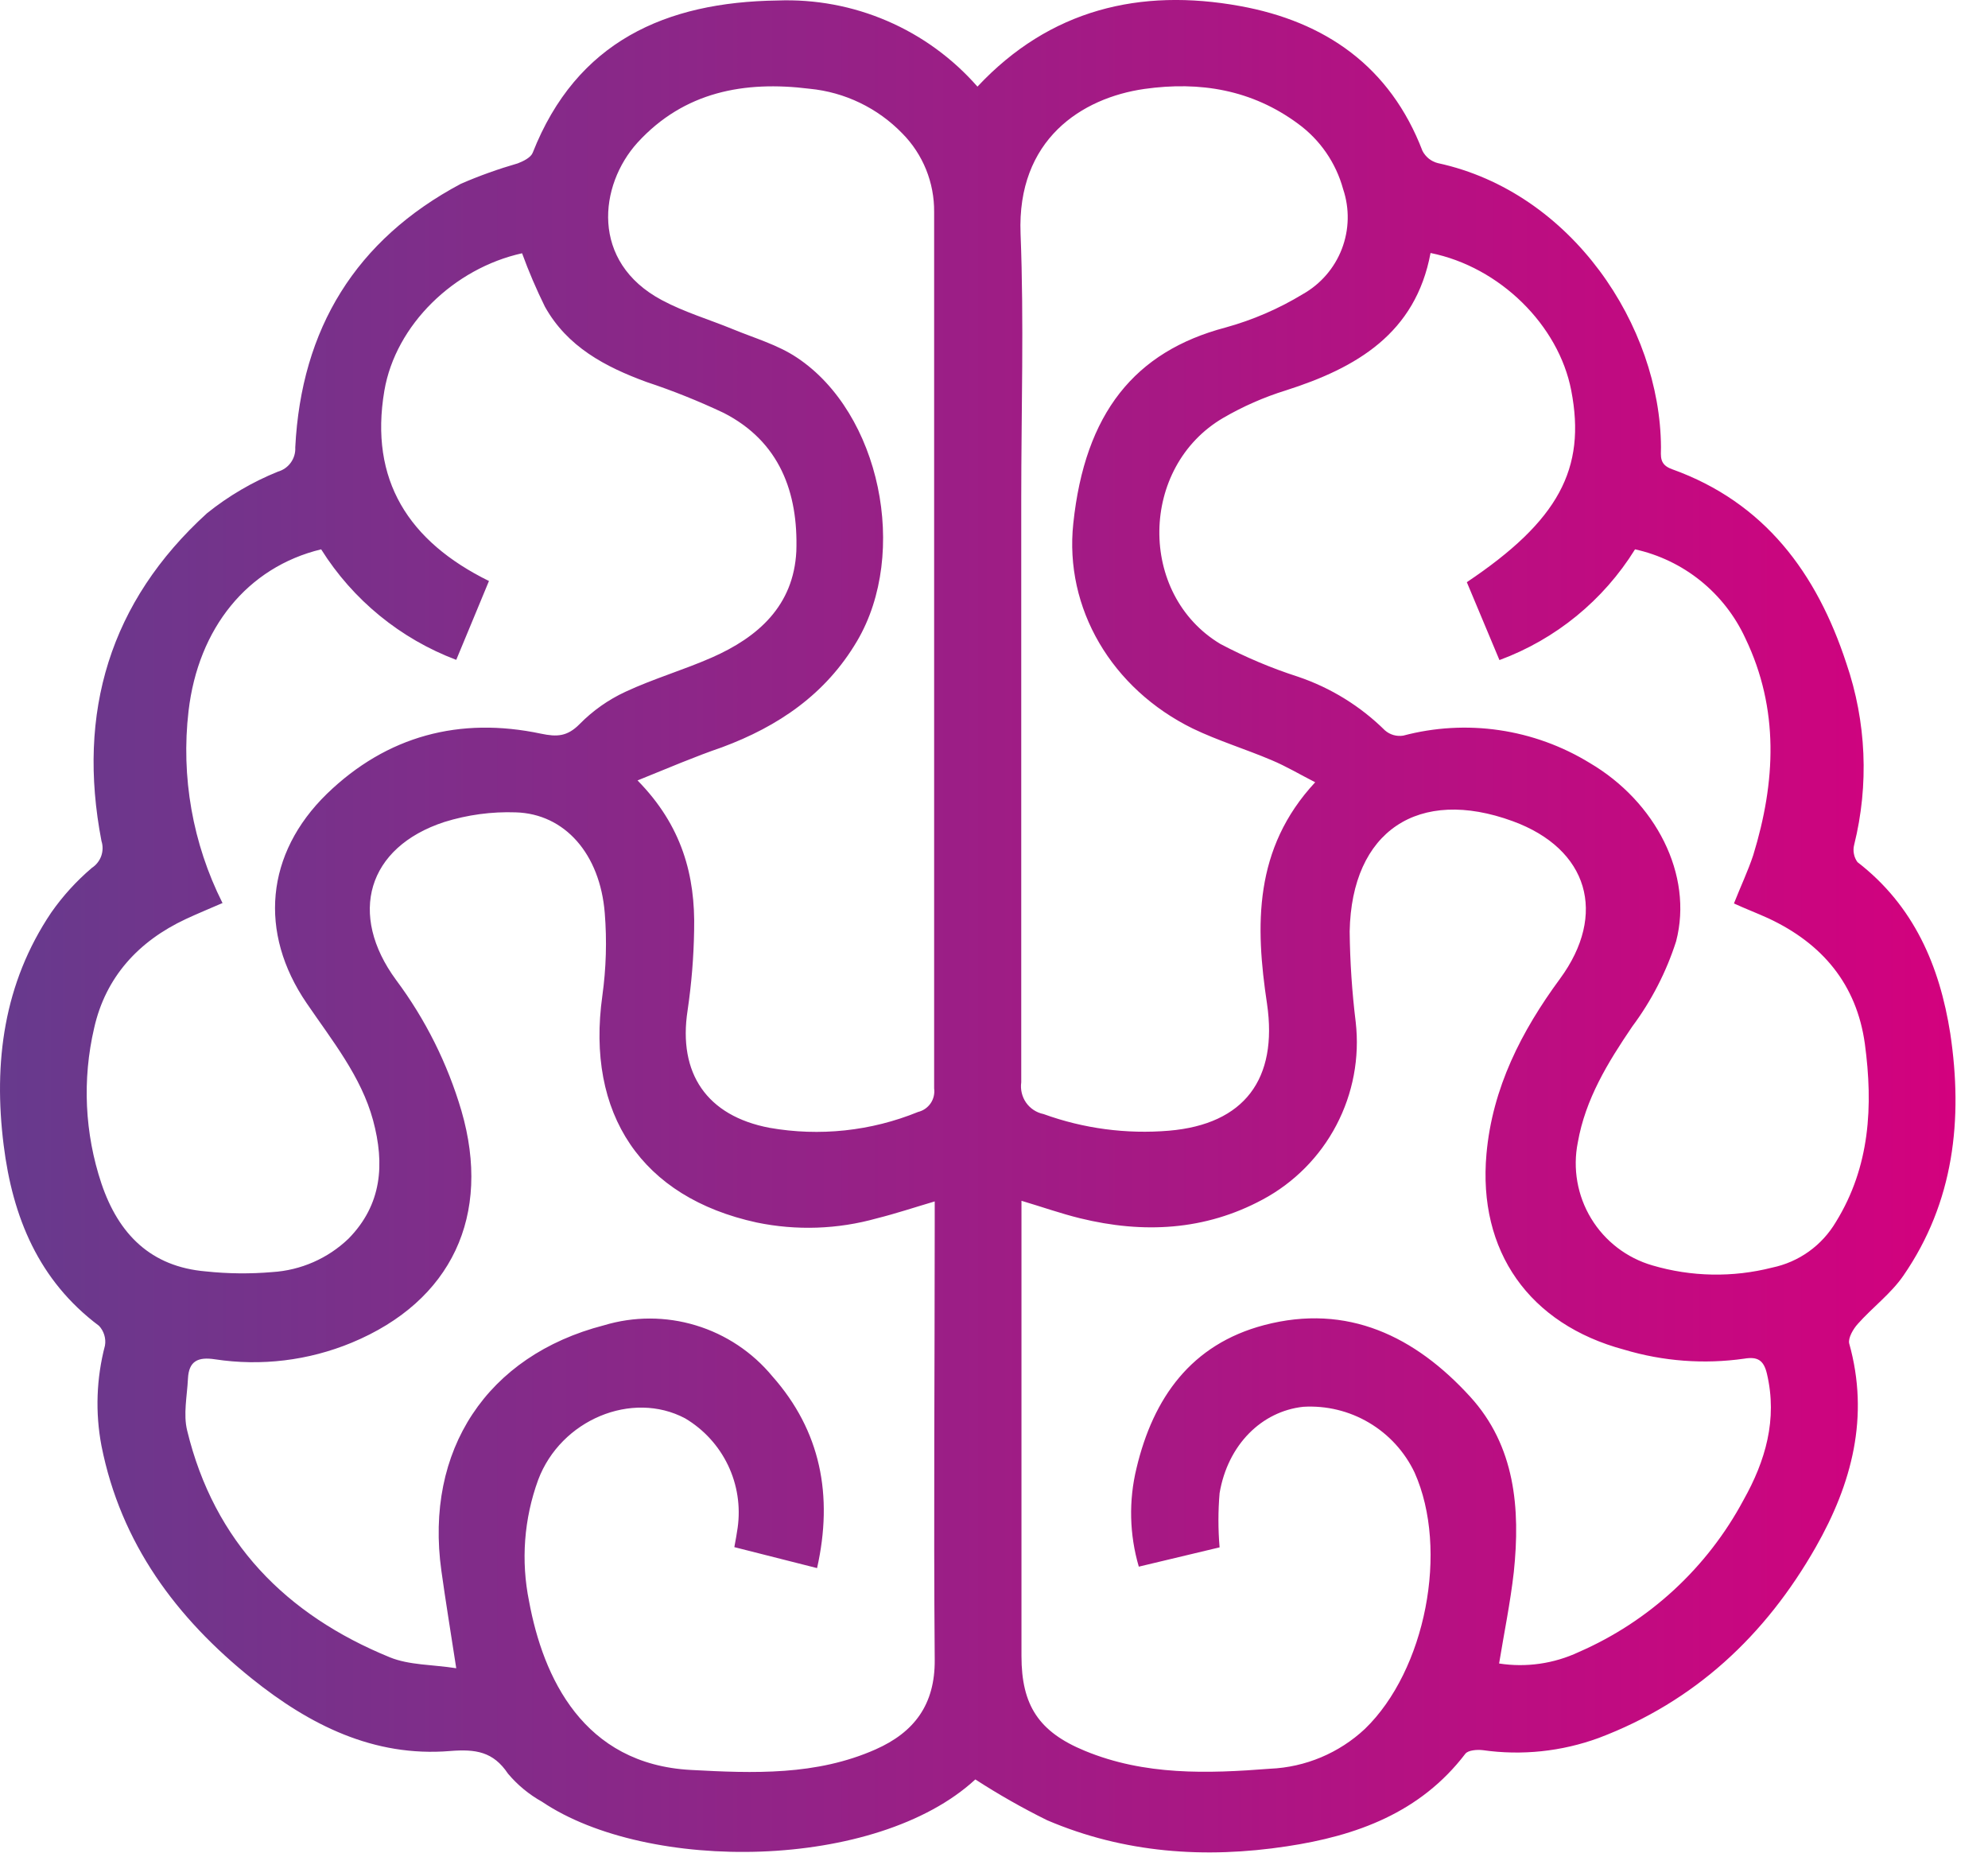 <svg xmlns="http://www.w3.org/2000/svg" width="44" height="41" viewBox="0 0 44 41" fill="none"><path d="M21.587 39.38C19.395 41.401 14.34 41.452 11.997 39.874C11.71 39.714 11.454 39.503 11.243 39.252C10.916 38.762 10.525 38.706 9.961 38.751C8.27 38.89 6.847 38.17 5.576 37.15C3.902 35.807 2.674 34.156 2.246 31.998C2.106 31.262 2.133 30.504 2.323 29.779C2.337 29.701 2.331 29.62 2.308 29.544C2.285 29.468 2.245 29.398 2.191 29.341C0.854 28.34 0.279 26.935 0.081 25.342C-0.148 23.514 0.081 21.76 1.134 20.195C1.39 19.829 1.692 19.497 2.033 19.207C2.128 19.145 2.201 19.053 2.24 18.946C2.278 18.838 2.281 18.721 2.246 18.613C1.698 15.771 2.428 13.316 4.583 11.357C5.058 10.976 5.586 10.666 6.151 10.438C6.266 10.405 6.367 10.335 6.437 10.237C6.507 10.139 6.542 10.021 6.535 9.901C6.668 7.275 7.872 5.306 10.203 4.066C10.612 3.889 11.032 3.739 11.461 3.615C11.584 3.567 11.747 3.488 11.79 3.381C12.761 0.916 14.737 0.044 17.21 0.011C18.043 -0.02 18.872 0.134 19.637 0.464C20.402 0.793 21.084 1.29 21.634 1.917C23.236 0.206 25.233 -0.267 27.441 0.133C29.329 0.475 30.767 1.468 31.484 3.341C31.519 3.407 31.567 3.465 31.625 3.512C31.684 3.558 31.752 3.592 31.824 3.61C34.793 4.252 36.747 7.218 36.762 9.895C36.762 10.096 36.719 10.282 37.008 10.384C39.058 11.12 40.211 12.685 40.865 14.68C41.308 15.974 41.368 17.369 41.038 18.696C41.021 18.761 41.019 18.829 41.032 18.895C41.044 18.962 41.071 19.024 41.111 19.079C42.36 20.043 42.93 21.375 43.165 22.872C43.449 24.769 43.249 26.604 42.127 28.231C41.854 28.628 41.444 28.932 41.117 29.3C41.017 29.411 40.903 29.606 40.927 29.728C41.382 31.351 40.987 32.837 40.188 34.239C39.075 36.194 37.507 37.661 35.382 38.463C34.563 38.762 33.683 38.855 32.819 38.732C32.691 38.717 32.492 38.732 32.431 38.813C31.433 40.12 30.017 40.629 28.483 40.86C26.672 41.136 24.878 41.011 23.174 40.282C22.628 40.012 22.098 39.711 21.587 39.38ZM33.178 36.814C33.777 36.907 34.391 36.819 34.94 36.562C36.501 35.882 37.787 34.696 38.59 33.194C39.071 32.339 39.346 31.415 39.107 30.401C39.035 30.095 38.894 30.02 38.605 30.068C37.716 30.195 36.809 30.127 35.948 29.869C33.846 29.306 32.706 27.692 32.9 25.534C33.031 24.076 33.673 22.821 34.526 21.662C35.579 20.229 35.154 18.786 33.483 18.174C31.395 17.409 29.914 18.388 29.872 20.614C29.879 21.285 29.924 21.956 30.006 22.622C30.095 23.407 29.945 24.201 29.578 24.9C29.211 25.6 28.643 26.173 27.947 26.546C26.666 27.236 25.299 27.303 23.904 26.961C23.477 26.856 23.065 26.71 22.608 26.574V27.059C22.608 30.255 22.608 33.452 22.608 36.649C22.608 37.74 22.992 38.328 24.011 38.747C25.335 39.294 26.719 39.252 28.11 39.143C28.892 39.11 29.637 38.797 30.209 38.262C31.553 36.964 32.072 34.297 31.309 32.589C31.09 32.128 30.738 31.744 30.3 31.485C29.861 31.225 29.355 31.103 28.846 31.133C27.922 31.233 27.174 31.975 26.993 33.044C26.959 33.443 26.959 33.844 26.993 34.244L25.205 34.671C24.997 33.962 24.979 33.211 25.154 32.492C25.525 30.931 26.367 29.751 27.977 29.326C29.827 28.838 31.326 29.58 32.539 30.91C33.535 32.001 33.652 33.384 33.505 34.789C33.428 35.469 33.291 36.13 33.178 36.822V36.814ZM16.253 34.239C16.283 34.075 16.307 33.947 16.326 33.812C16.393 33.338 16.319 32.855 16.112 32.424C15.905 31.993 15.575 31.633 15.164 31.389C13.987 30.765 12.411 31.421 11.911 32.751C11.597 33.611 11.527 34.542 11.71 35.439C12.022 37.124 12.906 39.042 15.29 39.17C16.681 39.245 18.067 39.297 19.38 38.715C20.235 38.336 20.696 37.723 20.688 36.733C20.662 33.506 20.688 30.281 20.688 27.057V26.588C20.237 26.721 19.833 26.856 19.406 26.963C18.54 27.206 17.629 27.237 16.749 27.055C14.199 26.501 12.964 24.655 13.332 22.034C13.416 21.428 13.434 20.815 13.385 20.206C13.28 18.899 12.501 18.01 11.416 17.978C10.881 17.959 10.346 18.032 9.835 18.191C8.126 18.75 7.699 20.236 8.767 21.688C9.417 22.559 9.906 23.54 10.213 24.583C10.884 26.896 10 28.795 7.783 29.715C6.826 30.111 5.78 30.238 4.756 30.082C4.38 30.025 4.179 30.121 4.16 30.51C4.141 30.899 4.053 31.299 4.143 31.661C4.741 34.128 6.334 35.74 8.628 36.677C9.056 36.852 9.57 36.837 10.098 36.919C9.974 36.113 9.863 35.439 9.769 34.763C9.397 32.097 10.773 30.001 13.366 29.33C14.029 29.13 14.737 29.13 15.4 29.331C16.064 29.532 16.653 29.924 17.095 30.459C18.163 31.665 18.445 33.095 18.084 34.703L16.253 34.239ZM4.933 19.981C4.628 20.114 4.365 20.221 4.111 20.34C3.064 20.83 2.338 21.623 2.084 22.75C1.818 23.891 1.874 25.084 2.246 26.195C2.624 27.313 3.338 28.034 4.555 28.137C5.044 28.189 5.536 28.194 6.025 28.152C6.658 28.113 7.256 27.851 7.714 27.412C8.453 26.659 8.519 25.763 8.257 24.792C7.994 23.822 7.349 23.026 6.787 22.201C5.719 20.638 5.877 18.891 7.236 17.567C8.562 16.284 10.175 15.856 11.975 16.237C12.326 16.31 12.554 16.303 12.83 16.023C13.122 15.726 13.466 15.484 13.844 15.309C14.464 15.02 15.126 14.828 15.754 14.552C16.779 14.101 17.565 13.406 17.625 12.2C17.669 10.898 17.255 9.771 16.018 9.138C15.463 8.876 14.893 8.647 14.31 8.454C13.393 8.118 12.556 7.675 12.061 6.788C11.871 6.403 11.702 6.008 11.555 5.605C10.051 5.937 8.757 7.186 8.507 8.646C8.171 10.624 9.045 11.984 10.822 12.858C10.579 13.449 10.341 14.015 10.098 14.603C8.861 14.136 7.811 13.277 7.108 12.157C5.472 12.553 4.387 13.906 4.173 15.735C4.003 17.193 4.264 18.669 4.923 19.981H4.933ZM32.465 12.884C34.492 11.526 35.111 10.376 34.776 8.642C34.498 7.196 33.195 5.907 31.662 5.599C31.331 7.38 30.023 8.141 28.458 8.64C27.974 8.79 27.509 8.995 27.072 9.249C25.22 10.333 25.179 13.151 27.01 14.251C27.561 14.542 28.137 14.786 28.731 14.977C29.454 15.222 30.111 15.628 30.653 16.164C30.708 16.212 30.773 16.247 30.842 16.267C30.912 16.287 30.985 16.291 31.057 16.28C31.75 16.096 32.474 16.055 33.183 16.159C33.893 16.263 34.574 16.51 35.186 16.885C36.64 17.74 37.482 19.355 37.097 20.832C36.88 21.51 36.551 22.148 36.126 22.718C35.583 23.518 35.09 24.322 34.921 25.284C34.806 25.862 34.911 26.462 35.217 26.966C35.523 27.47 36.006 27.84 36.572 28.004C37.435 28.258 38.35 28.275 39.222 28.053C39.515 27.992 39.792 27.871 40.035 27.697C40.278 27.523 40.482 27.299 40.634 27.042C41.39 25.817 41.459 24.476 41.275 23.103C41.093 21.782 40.331 20.879 39.139 20.323C38.887 20.208 38.629 20.11 38.377 19.994C38.528 19.611 38.689 19.273 38.804 18.925C39.301 17.306 39.383 15.692 38.629 14.124C38.401 13.63 38.062 13.195 37.639 12.854C37.215 12.512 36.718 12.274 36.188 12.157C35.488 13.286 34.432 14.148 33.187 14.608L32.465 12.884ZM29.109 17.312C28.765 17.137 28.468 16.958 28.14 16.821C27.565 16.577 26.96 16.393 26.401 16.124C24.605 15.243 23.554 13.464 23.755 11.584C24.013 9.142 25.113 7.78 27.125 7.248C27.726 7.082 28.301 6.834 28.834 6.51C29.23 6.287 29.536 5.933 29.699 5.509C29.862 5.084 29.872 4.616 29.727 4.185C29.568 3.603 29.216 3.093 28.729 2.738C27.71 1.985 26.559 1.795 25.331 1.968C23.94 2.167 22.505 3.088 22.588 5.175C22.665 7.128 22.603 9.089 22.603 11.045C22.603 15.347 22.603 19.65 22.603 23.952C22.581 24.11 22.619 24.271 22.71 24.402C22.802 24.533 22.94 24.623 23.097 24.655C23.985 24.977 24.932 25.102 25.873 25.023C27.544 24.88 28.285 23.879 28.043 22.216C27.783 20.49 27.742 18.782 29.109 17.312ZM14.109 17.27C15.096 18.273 15.391 19.38 15.363 20.582C15.354 21.178 15.305 21.773 15.218 22.363C15.004 23.755 15.645 24.696 17.031 24.959C18.138 25.154 19.279 25.033 20.32 24.608C20.433 24.581 20.532 24.512 20.598 24.416C20.663 24.32 20.691 24.202 20.675 24.087C20.675 17.62 20.675 11.155 20.675 4.69C20.678 4.369 20.617 4.05 20.497 3.752C20.376 3.454 20.198 3.182 19.972 2.954C19.426 2.39 18.698 2.039 17.917 1.964C16.473 1.784 15.141 2.03 14.111 3.155C13.257 4.096 13.06 5.796 14.649 6.642C15.145 6.908 15.696 7.07 16.217 7.284C16.698 7.483 17.215 7.63 17.64 7.915C19.483 9.14 20.119 12.236 18.97 14.186C18.276 15.364 17.227 16.075 15.98 16.538C15.378 16.744 14.788 16.998 14.109 17.272V17.27Z" fill="url(#paint0_linear_49_28)"></path><defs><linearGradient id="paint0_linear_49_28" x1="-0" y1="20.492" x2="43.281" y2="20.492" gradientUnits="userSpaceOnUse"><stop stop-color="#673A8D"></stop><stop offset="1" stop-color="#D3017E"></stop></linearGradient></defs></svg>